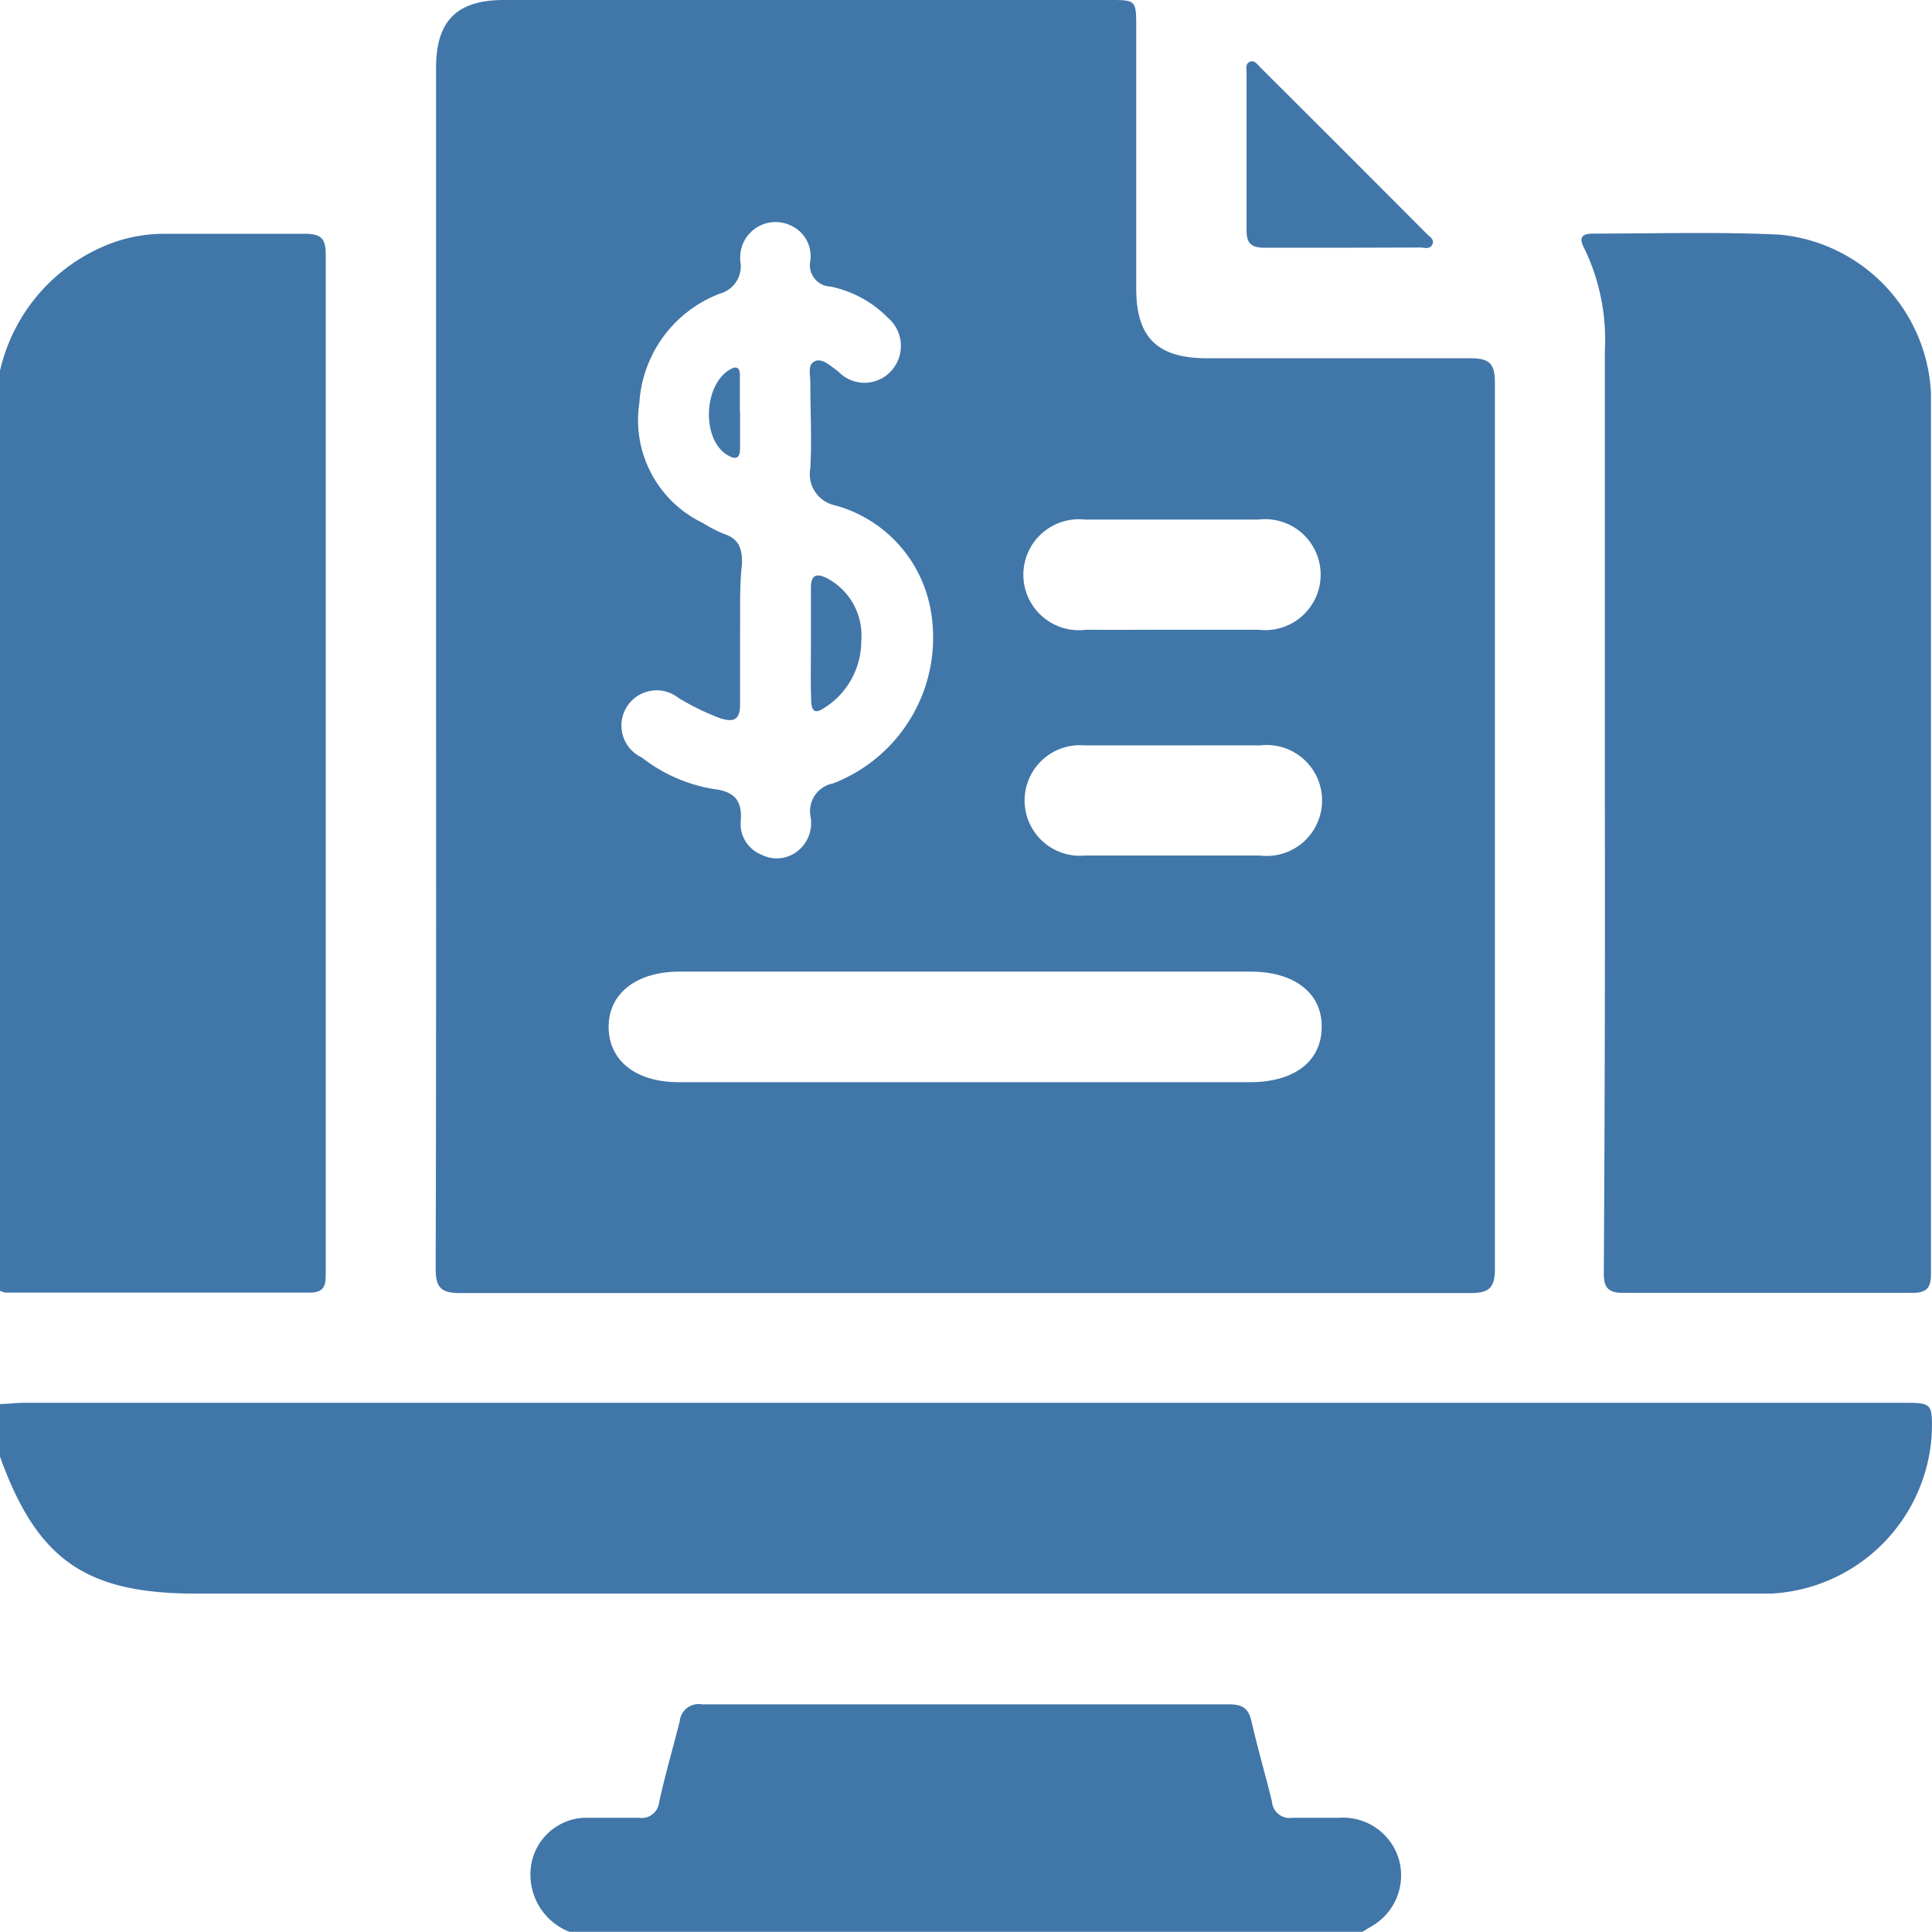 <svg xmlns="http://www.w3.org/2000/svg" viewBox="0 0 94.37 94.36"><defs><style>.cls-1{fill:#4176a8;}</style></defs><g id="Capa_2" data-name="Capa 2"><g id="Capa_1-2" data-name="Capa 1"><path class="cls-1" d="M0,68.58c.4,0,.79-.06,1.19-.06H92.87c1.52,0,1.52,0,1.49,1.5a8.29,8.29,0,0,1-7.85,7.82c-5.09,0-10.18,0-15.28,0H9.56c-5.38,0-7.75-1.66-9.56-6.69Z"/><path class="cls-1" d="M0,18.11a8.72,8.72,0,0,1,4.89-6A7.43,7.43,0,0,1,8,11.42c2.31,0,4.61,0,6.91,0,.76,0,1,.23,1,1q0,24.86,0,49.72c0,.58,0,1-.81,1-4.95,0-9.89,0-14.83,0A1.28,1.28,0,0,1,0,63.05Z"/><path class="cls-1" d="M27.81,94.36a3,3,0,0,1-1.9-2.88,2.75,2.75,0,0,1,2.62-2.69c.89,0,1.78,0,2.67,0a.86.86,0,0,0,1-.78c.29-1.32.67-2.62,1-3.93a.93.93,0,0,1,1.09-.83q12.87,0,25.76,0c.64,0,.94.2,1.08.83.3,1.31.68,2.61,1,3.92a.86.86,0,0,0,1,.79c.76,0,1.53,0,2.3,0a2.84,2.84,0,0,1,2.91,2.07,2.87,2.87,0,0,1-1.43,3.28l-.39.24Z"/><path class="cls-1" d="M21.3,32.49V3.31C21.3,1,22.33,0,24.62,0H54.17C55.5,0,55.5,0,55.5,1.38V14.09c0,2.37,1,3.4,3.44,3.41,4.3,0,8.59,0,12.89,0,.94,0,1.19.28,1.19,1.2q0,21.63,0,43.26c0,.94-.27,1.2-1.2,1.2q-24.67,0-49.34,0c-.92,0-1.2-.25-1.2-1.19C21.31,52.13,21.3,42.31,21.3,32.49ZM36.15,30.8c0,1.2,0,2.39,0,3.59,0,.77-.3.9-.95.7a11.88,11.88,0,0,1-2.06-1A1.72,1.72,0,1,0,31.35,37a7.7,7.7,0,0,0,3.51,1.54c1,.12,1.41.55,1.32,1.58a1.61,1.61,0,0,0,1,1.62A1.64,1.64,0,0,0,39,41.54a1.75,1.75,0,0,0,.59-1.66,1.38,1.38,0,0,1,1.09-1.61,7.63,7.63,0,0,0,4.76-8.58,6.47,6.47,0,0,0-4.63-5,1.56,1.56,0,0,1-1.23-1.81c.08-1.41,0-2.82,0-4.23,0-.36-.14-.83.21-1s.72.18,1,.38a1.73,1.73,0,0,1,.21.17A1.76,1.76,0,0,0,43.63,18a1.81,1.81,0,0,0-.26-2.48A5.49,5.49,0,0,0,40.58,14a1.05,1.05,0,0,1-1-1.26,1.64,1.64,0,0,0-.88-1.69,1.73,1.73,0,0,0-2.53,1.76,1.38,1.38,0,0,1-1,1.53,6.12,6.12,0,0,0-3.94,5.34,5.57,5.57,0,0,0,3.11,5.87,6.49,6.49,0,0,0,1,.52c.76.24.93.75.9,1.49C36.12,28.65,36.16,29.72,36.15,30.8Zm11,22.06h13.9c2.16,0,3.49-1,3.51-2.68s-1.34-2.72-3.47-2.72H33.2c-2.13,0-3.49,1.08-3.47,2.73s1.36,2.67,3.43,2.67Zm10.08-22.1c1.41,0,2.83,0,4.24,0a2.71,2.71,0,1,0,0-5.38q-4.23,0-8.47,0a2.71,2.71,0,1,0,.05,5.38C54.47,30.77,55.85,30.76,57.23,30.76Zm.07,5.65c-1.44,0-2.88,0-4.32,0a2.7,2.7,0,1,0,0,5.38q4.29,0,8.56,0a2.71,2.71,0,1,0,0-5.38C60.13,36.4,58.71,36.41,57.3,36.41Z"/><path class="cls-1" d="M78.39,39.05q0-10.95,0-21.91a10.23,10.23,0,0,0-1-5c-.26-.48-.18-.73.42-.73,3,0,6.08-.09,9.11.05a8.17,8.17,0,0,1,7.4,7.76c0,14.32,0,28.65,0,43,0,.66-.19.93-.89.93-4.72,0-9.45,0-14.17,0-.85,0-.93-.41-.92-1.08Q78.41,50.55,78.39,39.05Z"/><path class="cls-1" d="M65.52,12.1c-1.26,0-2.52,0-3.77,0-.64,0-.87-.23-.86-.86,0-2.55,0-5.09,0-7.64,0-.2-.08-.47.15-.58s.38.13.52.27q4.08,4.06,8.13,8.13c.14.14.4.28.27.53s-.39.14-.59.14Z"/><path class="cls-1" d="M39.61,31.38c0-.89,0-1.77,0-2.66,0-.47.13-.78.72-.51a3.16,3.16,0,0,1,1.74,3.08,3.86,3.86,0,0,1-1.91,3.35c-.53.32-.53-.21-.54-.52C39.59,33.21,39.61,32.29,39.61,31.38Z"/><path class="cls-1" d="M36.15,20.13v1.74c0,.58-.25.6-.68.32-1.22-.82-1.09-3.45.22-4.16.34-.19.45,0,.45.27,0,.61,0,1.22,0,1.83Z"/></g></g></svg>